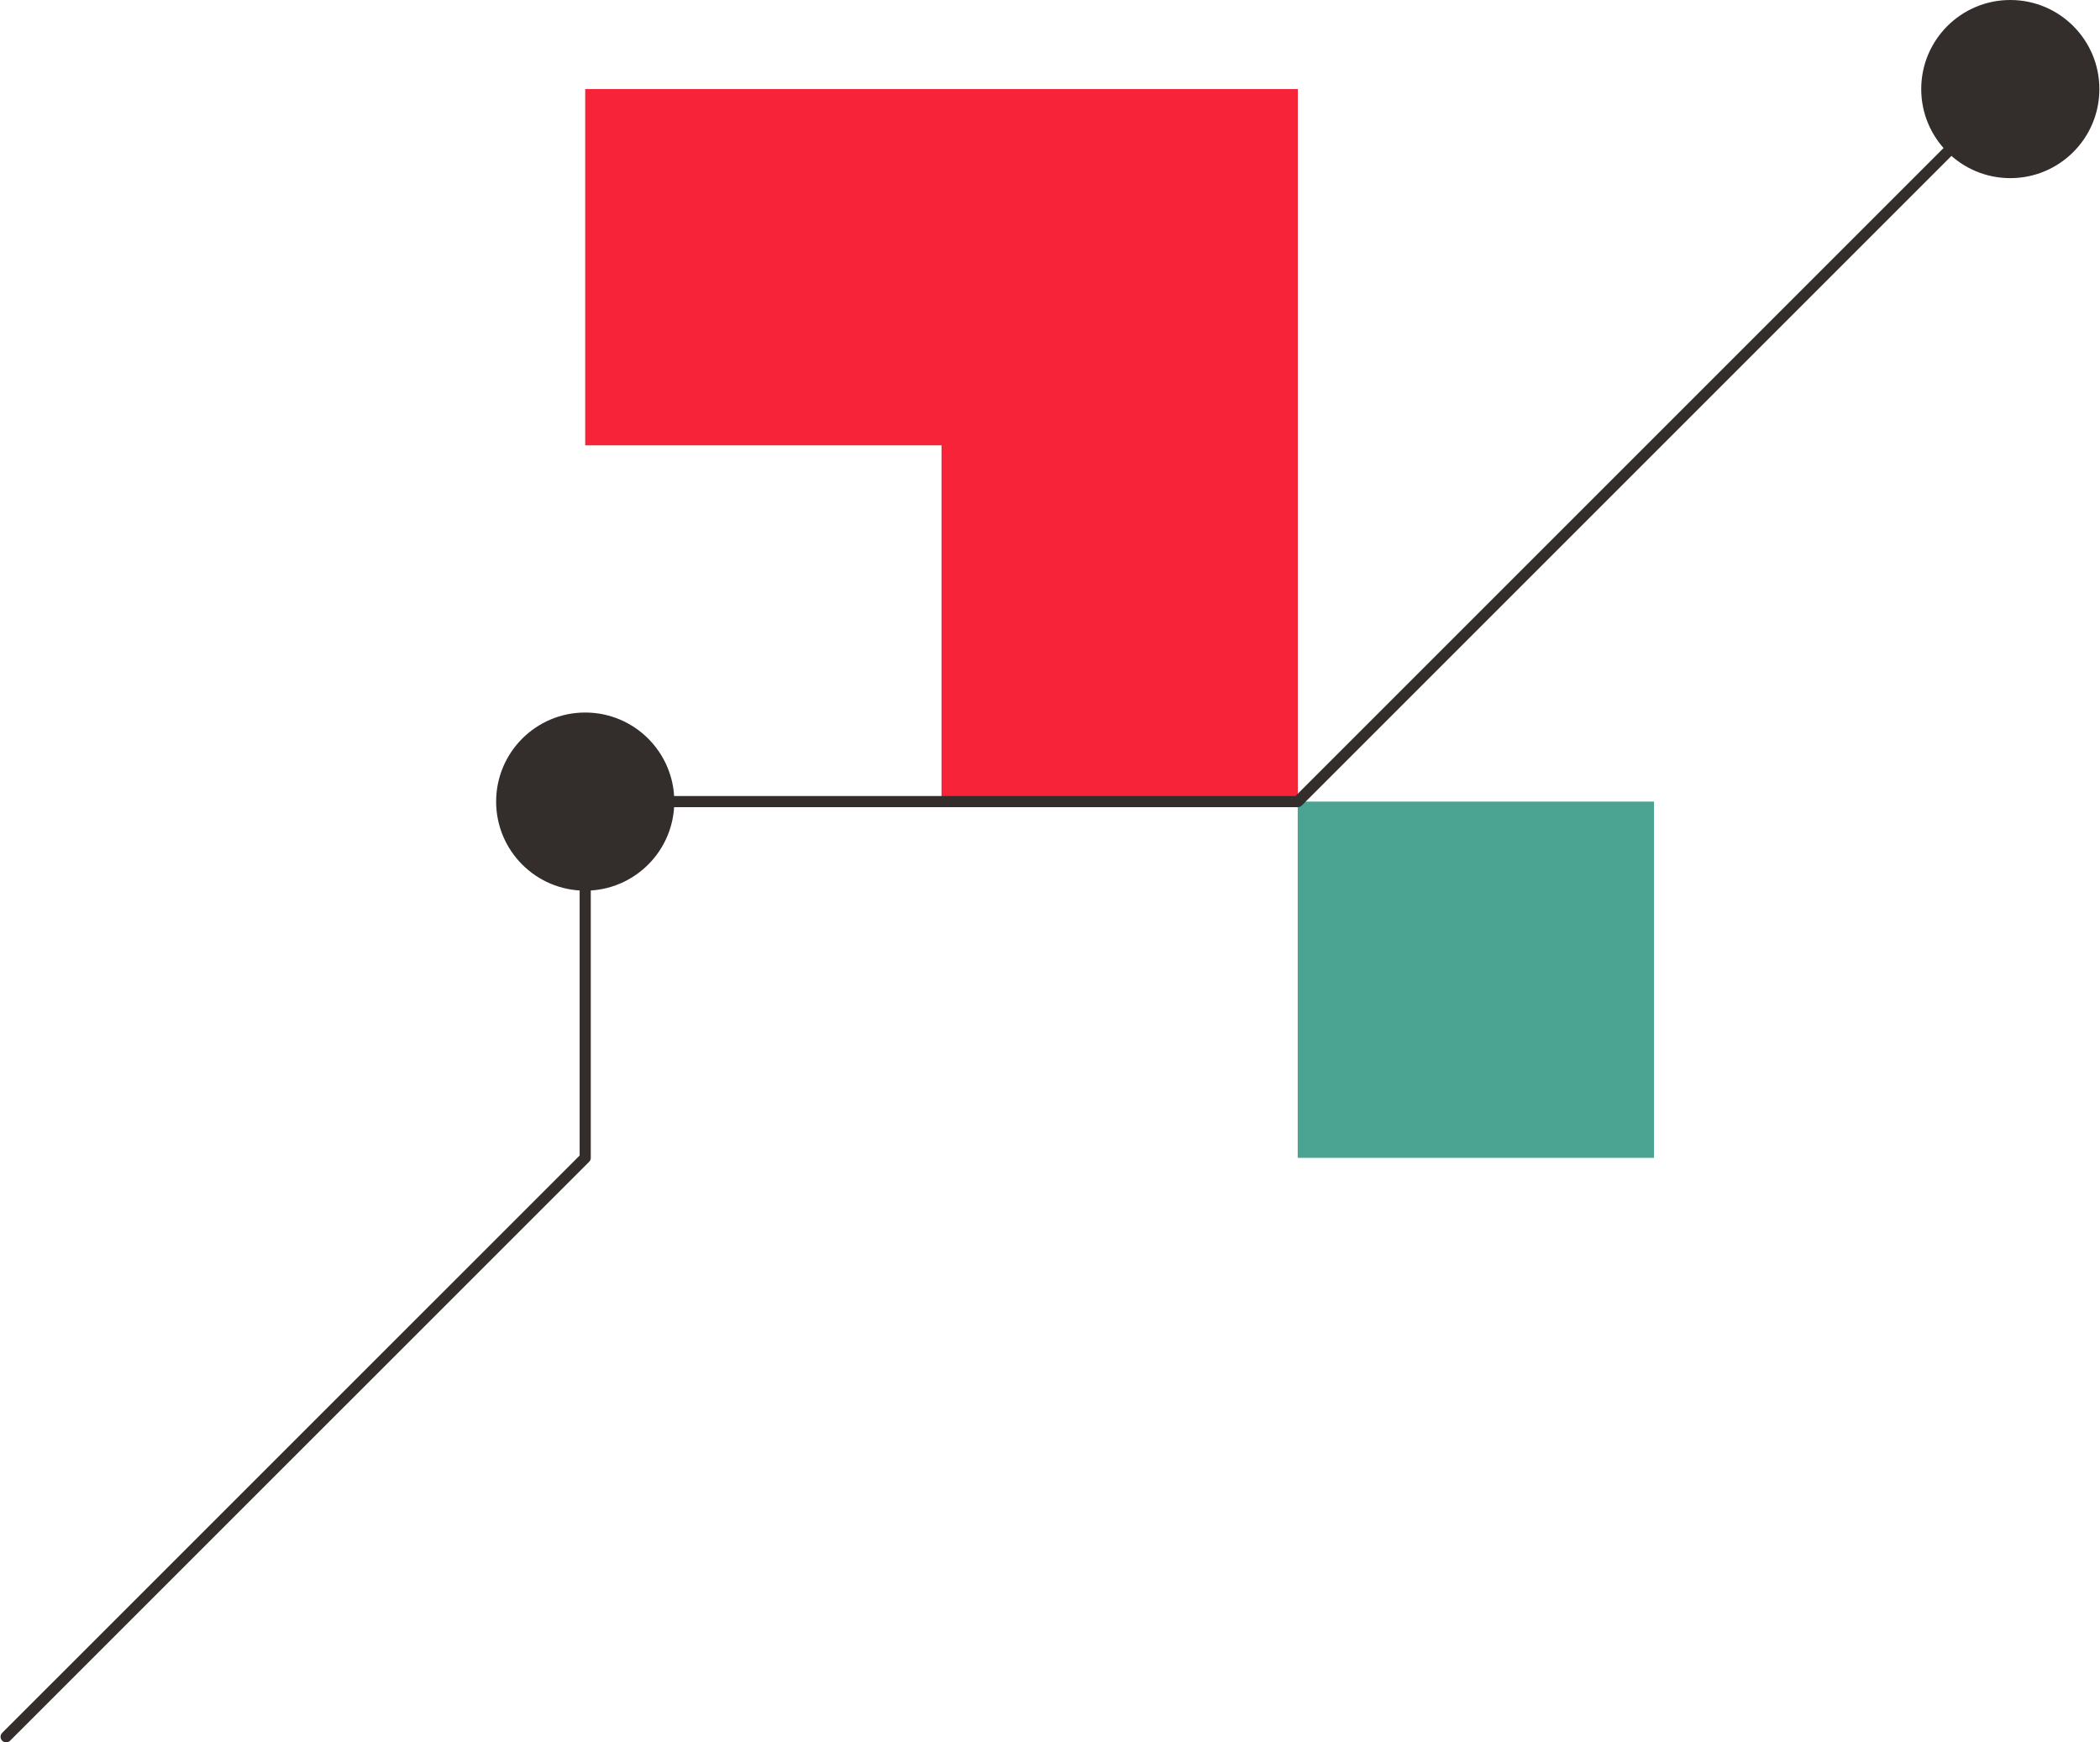 <?xml version="1.0" encoding="UTF-8"?><svg xmlns="http://www.w3.org/2000/svg" id="illustrations67f58ccfac2fc" viewBox="0 0 235.62 195.63" aria-hidden="true" width="235px" height="195px">
  <defs><linearGradient class="cerosgradient" data-cerosgradient="true" id="CerosGradient_id99dc5a8d6" gradientUnits="userSpaceOnUse" x1="50%" y1="100%" x2="50%" y2="0%"><stop offset="0%" stop-color="#d1d1d1"/><stop offset="100%" stop-color="#d1d1d1"/></linearGradient><linearGradient/>
    <style>
      .cls-1-67f58ccfac2fc{
        fill: #4ba392;
      }

      .cls-2-67f58ccfac2fc{
        fill: none;
        stroke: #332d2c;
        stroke-linecap: round;
        stroke-linejoin: round;
        stroke-width: 1.25px;
      }

      .cls-3-67f58ccfac2fc{
        fill: #332d2c;
      }

      .cls-4-67f58ccfac2fc{
        fill: #f72338;
      }
    </style>
  </defs>
  <g>
    <polyline class="cls-1-67f58ccfac2fc" points="145.62 130 185.62 130 185.62 90 145.62 90"/>
    <polygon class="cls-4-67f58ccfac2fc" points="145.63 10 145.63 90 105.63 90 105.63 50 65.63 50 65.63 10 145.63 10"/>
  </g>
  <circle class="cls-3-67f58ccfac2fc" cx="65.63" cy="90" r="10"/>
  <circle class="cls-3-67f58ccfac2fc" cx="225.62" cy="10" r="10"/>
  <polyline class="cls-2-67f58ccfac2fc" points=".62 195 65.63 130 65.63 90 145.63 90 225.63 10"/>
</svg>